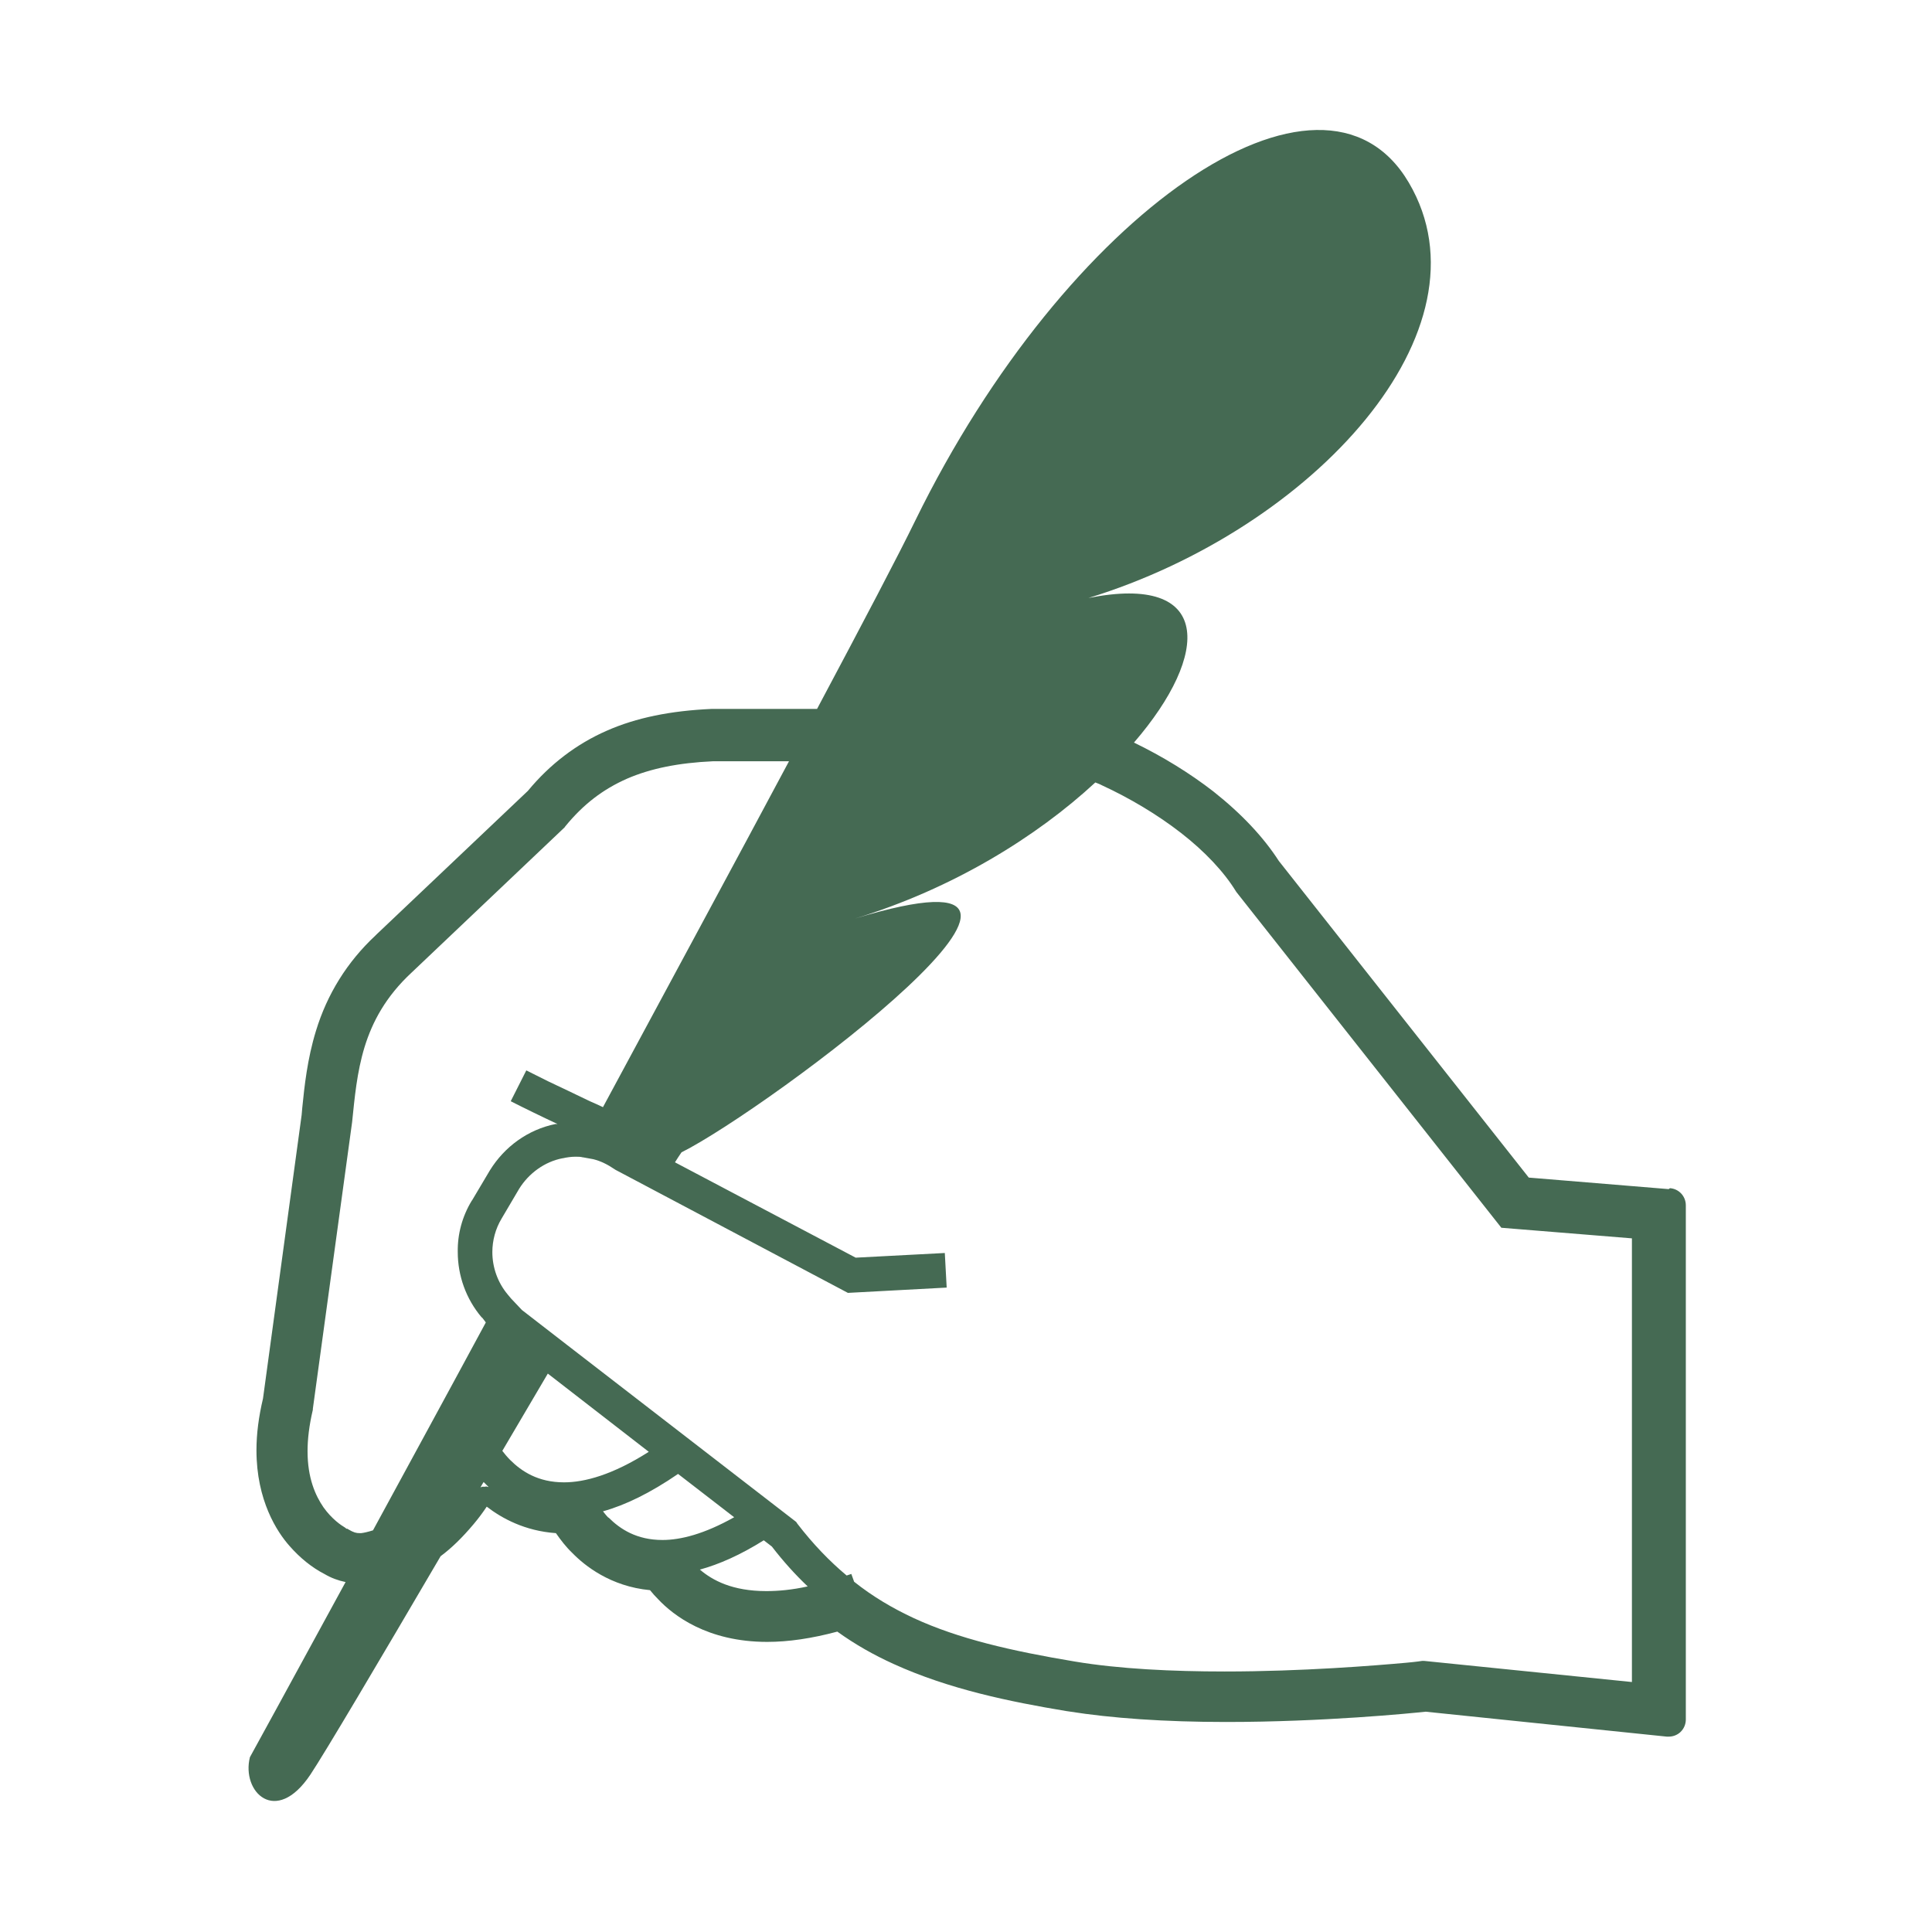 <?xml version="1.0" encoding="UTF-8"?><svg id="_レイヤー_2" xmlns="http://www.w3.org/2000/svg" xmlns:xlink="http://www.w3.org/1999/xlink" viewBox="0 0 62 62"><defs><style>.cls-1{fill:#456a53;}.cls-2{clip-path:url(#clippath);}.cls-3{fill:none;}</style><clipPath id="clippath"><rect class="cls-3" width="62" height="62"/></clipPath></defs><g id="_2"><g class="cls-2"><path class="cls-1" d="M53.55,38.16l-4.49-.37-8.02-10.16c-.49-.76-1.19-1.51-2.1-2.23-.76-.59-1.64-1.13-2.55-1.57,2.47-2.86,2.51-5.43-1.46-4.64,7.22-2.22,13.06-8.61,10.28-13.33-2.78-4.72-10.99,.95-15.83,10.83-.54,1.11-1.68,3.28-3.16,6.06h-3.39c-1.31,.06-2.41,.28-3.36,.7-.96,.42-1.82,1.07-2.53,1.93l-4.85,4.6s-.03,.03-.04,.04c-.91,.85-1.55,1.88-1.91,3.06-.28,.91-.37,1.78-.44,2.47l-.02,.23-1.24,9.1c-.14,.59-.21,1.14-.21,1.66,0,1.61,.66,2.62,1.06,3.07,.34,.39,.73,.7,1.12,.9,.22,.13,.44,.21,.68,.26-1.85,3.4-3.07,5.62-3.07,5.62-.28,1.11,.83,2.22,1.94,.56,.46-.69,2.17-3.58,4.18-7.01,.35-.26,.69-.59,1.06-1.03,.16-.19,.3-.38,.42-.56,.48,.37,1.22,.78,2.22,.85,.16,.23,.33,.45,.53,.64,.39,.4,1.22,1.07,2.49,1.19,.08,.1,.17,.2,.26,.29,.48,.51,1.57,1.37,3.5,1.37,.68,0,1.43-.11,2.25-.33,.57,.41,1.17,.75,1.81,1.04,1.78,.81,3.73,1.21,5.54,1.51,.02,0,.05,.01,.07,.01,1.38,.22,3.09,.34,5.06,.34,3.11,0,5.94-.28,6.4-.33l7.74,.8s.04,0,.06,0c.14,0,.27-.05,.37-.14,.12-.11,.18-.26,.18-.41v-16.5c0-.29-.22-.53-.51-.55ZM15.59,47.71s-.07,0-.11,0c-.02,0-.04,.02-.06,.02,.03-.06,.07-.12,.1-.17,.02,.02,.04,.04,.06,.06,.03,.03,.07,.07,.1,.1-.03,0-.06-.02-.1-.02Zm-.45-9.18c-.31,.51-.46,1.08-.45,1.65,0,.75,.26,1.5,.77,2.1h.01s.1,.13,.1,.13h0s.02,.03,.02,.03c-1.3,2.41-2.54,4.68-3.62,6.67-.16,.05-.29,.08-.38,.09h-.05c-.11,0-.19-.02-.36-.12l-.03-.02h-.03s-.05-.04-.05-.04c-.12-.07-.42-.27-.69-.65-.26-.38-.51-.94-.51-1.8,0-.38,.05-.82,.17-1.33v-.03s1.26-9.2,1.26-9.2h0c.08-.77,.15-1.59,.4-2.41,.25-.81,.68-1.62,1.51-2.39h0s4.91-4.66,4.91-4.66l.02-.03c.58-.71,1.21-1.19,1.98-1.53,.76-.33,1.66-.51,2.76-.56h2.44c-1.75,3.28-3.85,7.16-5.97,11.1-.12-.06-.26-.12-.42-.19-.42-.2-.93-.45-1.34-.64-.4-.2-.7-.35-.7-.35l-.5,.99s.53,.27,1.14,.56c.12,.06,.24,.11,.36,.17-.02,0-.04,0-.06,0,0,0,0,0,0,0h0c-.89,.18-1.64,.73-2.11,1.49l-.57,.96Zm2.96,9.04c-.83,0-1.36-.35-1.73-.72-.1-.1-.18-.2-.25-.29,.49-.83,.98-1.66,1.46-2.48l3.24,2.51c-1.16,.74-2.06,.98-2.72,.98Zm1.42,1.13c-.07-.07-.12-.14-.17-.2,.72-.2,1.52-.59,2.41-1.2l1.8,1.39c-.96,.54-1.72,.73-2.3,.73-.83,0-1.36-.35-1.73-.72Zm5.07,2.36c-1.08,0-1.72-.34-2.13-.69,.62-.17,1.3-.47,2.05-.94l.26,.2c.37,.48,.75,.9,1.15,1.28-.5,.11-.94,.15-1.32,.15Zm27.8,2.92l-6.69-.68h-.06s-.18,.03-.52,.06c-1,.09-3.33,.28-5.82,.28-1.66,0-3.38-.08-4.81-.32l-.27-.05,.27,.05c-2.04-.34-3.73-.73-5.16-1.39-.69-.32-1.33-.7-1.92-1.17l-.09-.25c-.05,.02-.1,.03-.15,.05-.55-.46-1.08-1.01-1.58-1.66l-.04-.06-7.34-5.67-1.46-1.13-.35-.37-.1-.12c-.33-.39-.5-.88-.5-1.37,0-.37,.1-.75,.3-1.08l.56-.95c.31-.5,.82-.87,1.39-.98h.01c.13-.03,.27-.05,.41-.05,.08,0,.16,0,.23,.02h.01c.12,.02,.23,.04,.33,.06h0c.24,.06,.46,.17,.68,.32l.03,.02,1.36,.72,6.1,3.23,3.17-.17-.06-1.11-2.86,.15-5.8-3.06c.07-.11,.14-.22,.21-.32,2.78-1.39,14.72-10.28,5.56-7.5,3.15-.96,5.84-2.63,7.72-4.37,.07,.03,.14,.05,.21,.09h0c.89,.41,1.78,.94,2.54,1.53,.76,.59,1.38,1.25,1.76,1.87l.02,.03,8.5,10.77,4.19,.34v14.25h0Z"/></g></g></svg>